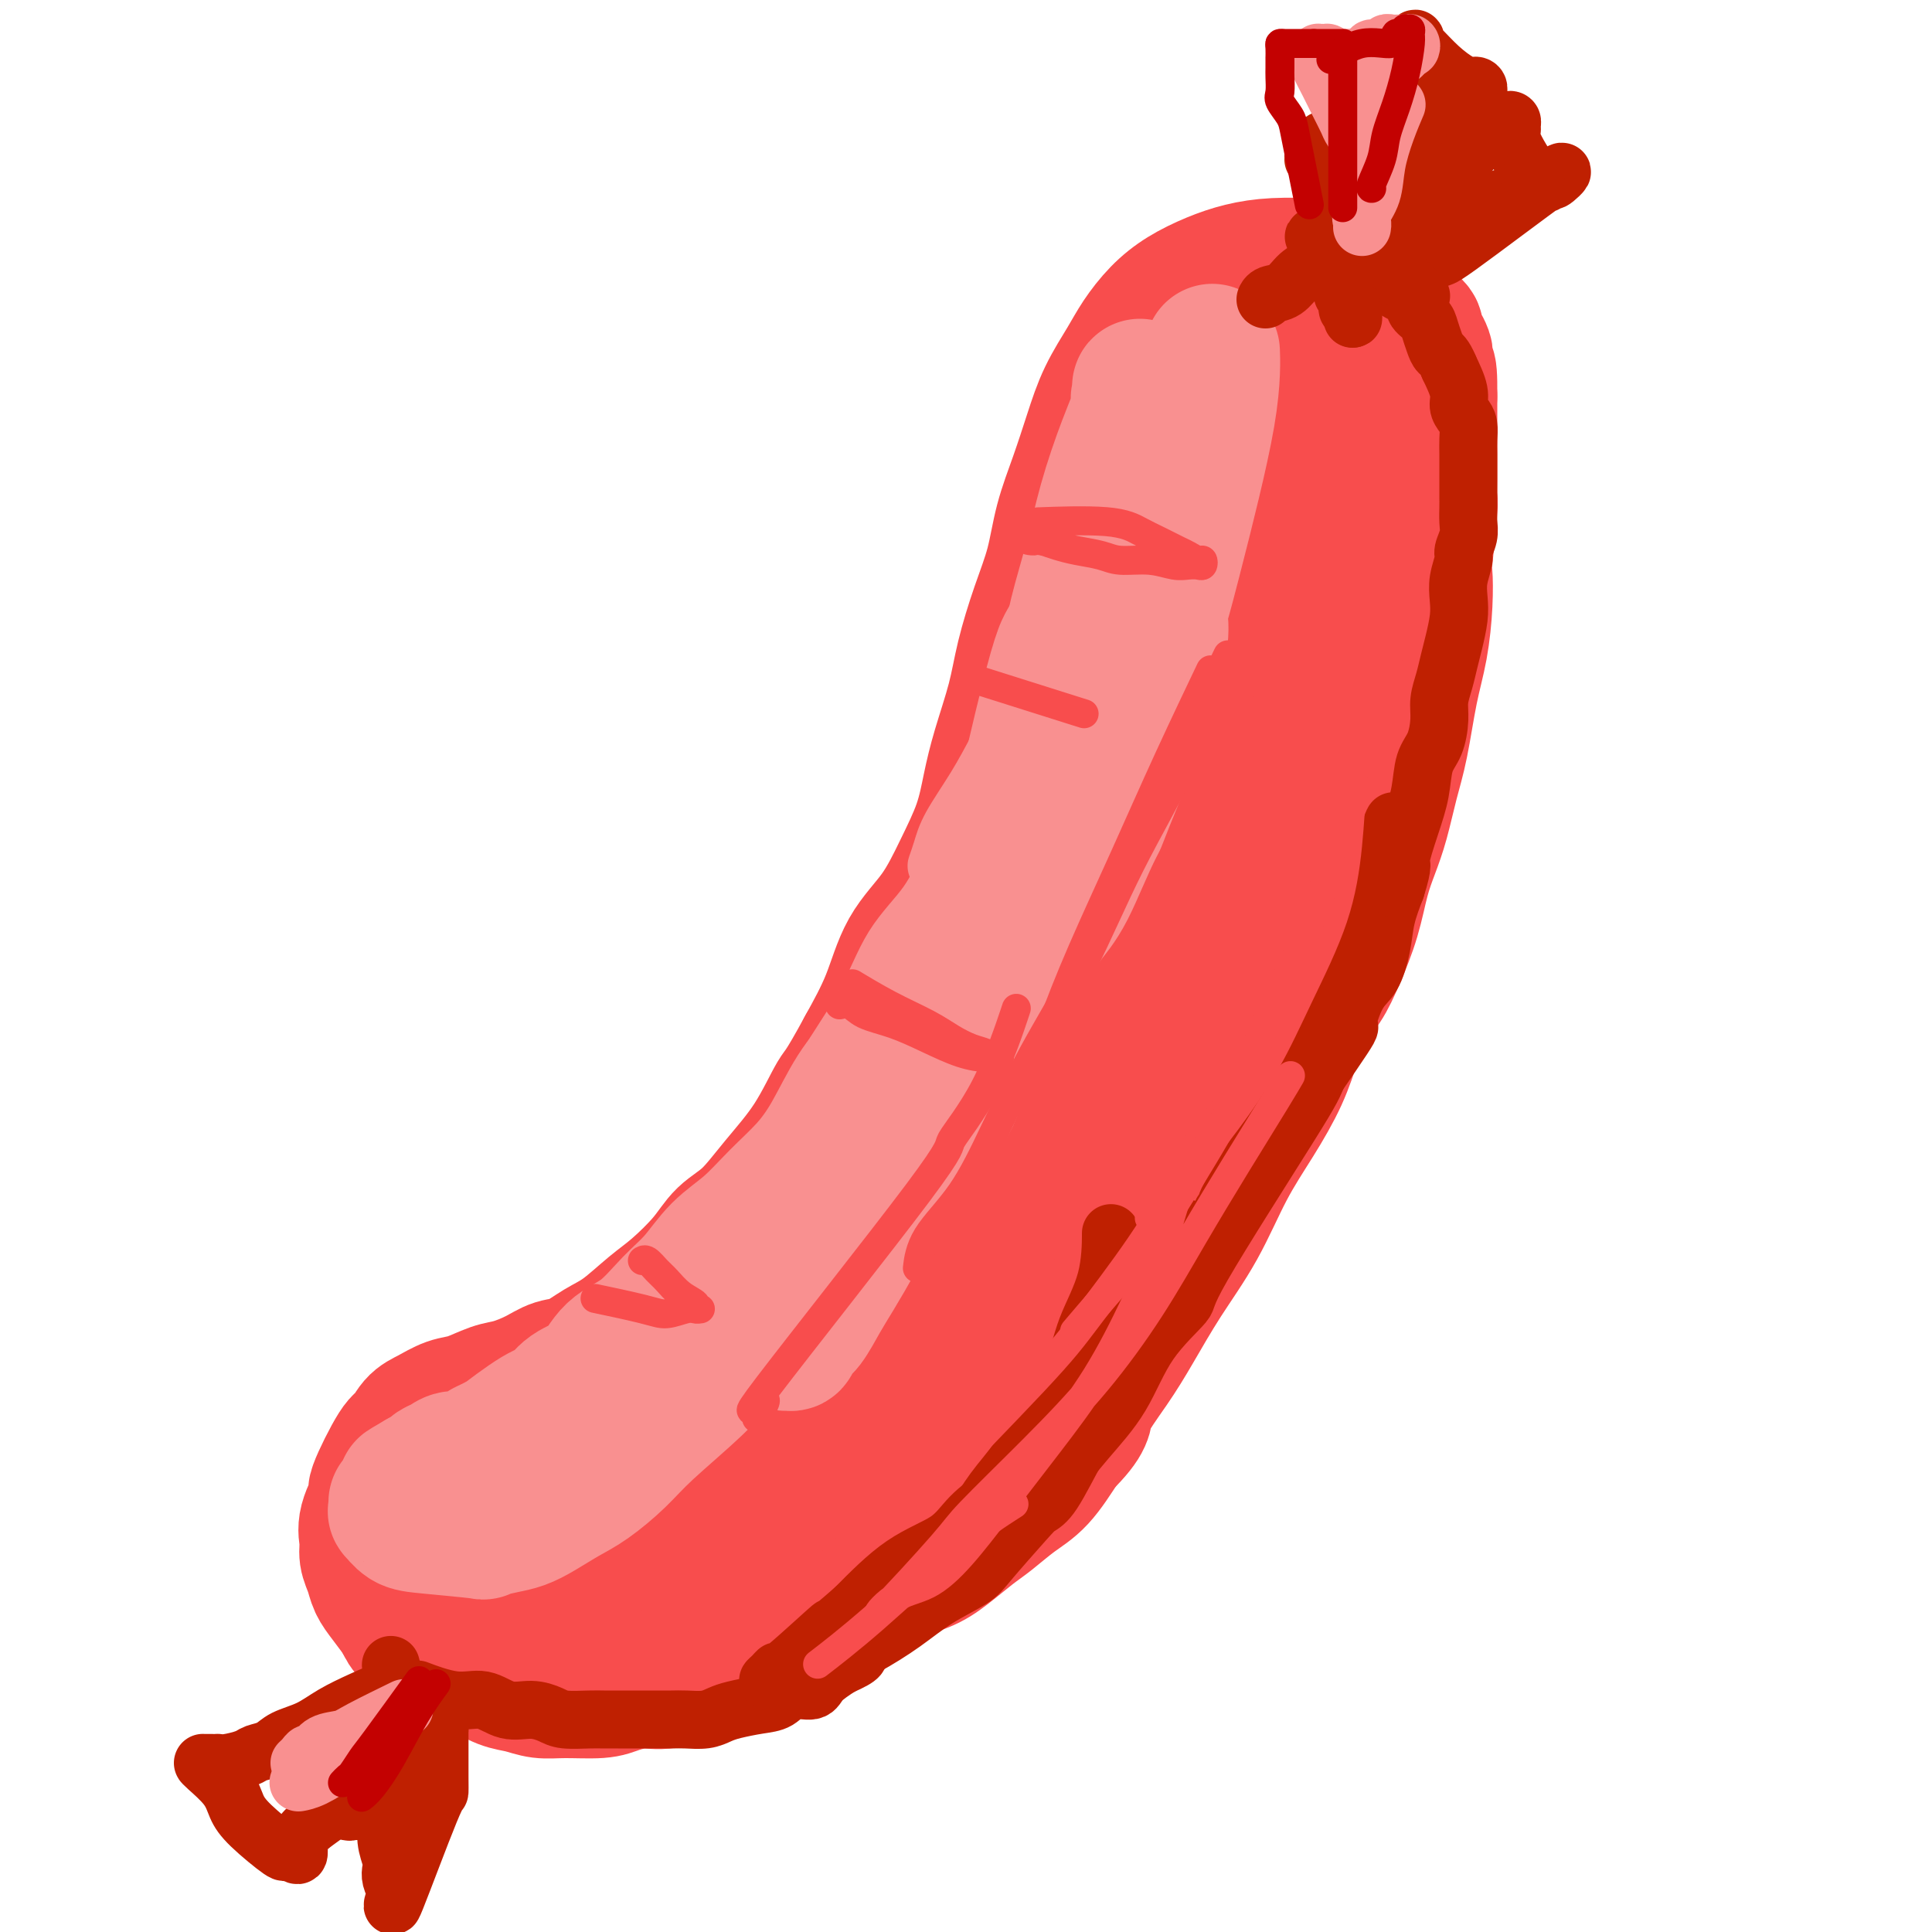 <svg viewBox='0 0 400 400' version='1.1' xmlns='http://www.w3.org/2000/svg' xmlns:xlink='http://www.w3.org/1999/xlink'><g fill='none' stroke='rgb(248,77,77)' stroke-width='28' stroke-linecap='round' stroke-linejoin='round'><path d='M271,55c0.044,0.001 0.089,0.003 0,0c-0.089,-0.003 -0.311,-0.010 0,0c0.311,0.010 1.154,0.035 0,0c-1.154,-0.035 -4.307,-0.132 -7,0c-2.693,0.132 -4.927,0.492 -7,1c-2.073,0.508 -3.985,1.165 -6,2c-2.015,0.835 -4.132,1.848 -6,3c-1.868,1.152 -3.486,2.443 -5,4c-1.514,1.557 -2.922,3.379 -4,5c-1.078,1.621 -1.826,3.042 -3,5c-1.174,1.958 -2.775,4.453 -4,7c-1.225,2.547 -2.074,5.145 -3,8c-0.926,2.855 -1.929,5.965 -3,9c-1.071,3.035 -2.211,5.994 -3,9c-0.789,3.006 -1.226,6.059 -2,9c-0.774,2.941 -1.884,5.771 -3,9c-1.116,3.229 -2.237,6.856 -3,10c-0.763,3.144 -1.169,5.804 -2,9c-0.831,3.196 -2.089,6.930 -3,10c-0.911,3.070 -1.475,5.478 -2,8c-0.525,2.522 -1.010,5.157 -2,8c-0.990,2.843 -2.486,5.894 -4,9c-1.514,3.106 -3.045,6.265 -5,9c-1.955,2.735 -4.334,5.044 -6,8c-1.666,2.956 -2.619,6.559 -4,10c-1.381,3.441 -3.191,6.721 -5,10'/><path d='M179,217c-4.861,8.954 -5.014,8.340 -6,10c-0.986,1.660 -2.806,5.593 -5,9c-2.194,3.407 -4.761,6.288 -7,9c-2.239,2.712 -4.151,5.255 -6,7c-1.849,1.745 -3.635,2.691 -5,4c-1.365,1.309 -2.310,2.982 -4,5c-1.690,2.018 -4.125,4.380 -6,6c-1.875,1.620 -3.190,2.499 -5,4c-1.810,1.501 -4.114,3.623 -6,5c-1.886,1.377 -3.355,2.008 -5,3c-1.645,0.992 -3.467,2.345 -5,3c-1.533,0.655 -2.776,0.613 -4,1c-1.224,0.387 -2.427,1.202 -4,2c-1.573,0.798 -3.516,1.579 -5,2c-1.484,0.421 -2.508,0.481 -4,1c-1.492,0.519 -3.450,1.495 -5,2c-1.550,0.505 -2.692,0.538 -4,1c-1.308,0.462 -2.783,1.354 -4,2c-1.217,0.646 -2.177,1.044 -3,2c-0.823,0.956 -1.510,2.468 -2,3c-0.490,0.532 -0.782,0.085 -2,2c-1.218,1.915 -3.360,6.193 -4,8c-0.640,1.807 0.224,1.144 0,2c-0.224,0.856 -1.536,3.229 -2,5c-0.464,1.771 -0.081,2.938 0,4c0.081,1.062 -0.141,2.019 0,3c0.141,0.981 0.646,1.984 1,3c0.354,1.016 0.557,2.043 1,3c0.443,0.957 1.127,1.845 2,3c0.873,1.155 1.937,2.578 3,4'/><path d='M83,335c1.554,3.616 1.937,2.655 3,3c1.063,0.345 2.804,1.994 4,3c1.196,1.006 1.845,1.368 3,2c1.155,0.632 2.815,1.532 4,2c1.185,0.468 1.896,0.503 3,1c1.104,0.497 2.603,1.454 4,2c1.397,0.546 2.693,0.679 4,1c1.307,0.321 2.624,0.828 4,1c1.376,0.172 2.809,0.009 5,0c2.191,-0.009 5.139,0.134 7,0c1.861,-0.134 2.635,-0.547 4,-1c1.365,-0.453 3.321,-0.948 5,-1c1.679,-0.052 3.081,0.337 5,0c1.919,-0.337 4.354,-1.400 6,-2c1.646,-0.600 2.502,-0.736 4,-1c1.498,-0.264 3.637,-0.654 5,-1c1.363,-0.346 1.950,-0.648 4,-2c2.050,-1.352 5.565,-3.756 8,-5c2.435,-1.244 3.792,-1.330 5,-2c1.208,-0.670 2.268,-1.925 4,-3c1.732,-1.075 4.136,-1.972 6,-3c1.864,-1.028 3.186,-2.189 5,-3c1.814,-0.811 4.119,-1.274 6,-2c1.881,-0.726 3.338,-1.717 5,-3c1.662,-1.283 3.528,-2.858 5,-4c1.472,-1.142 2.549,-1.853 4,-3c1.451,-1.147 3.275,-2.732 5,-4c1.725,-1.268 3.350,-2.219 5,-4c1.650,-1.781 3.325,-4.390 5,-7'/><path d='M220,299c5.377,-5.290 4.320,-6.016 5,-8c0.680,-1.984 3.096,-5.227 5,-8c1.904,-2.773 3.295,-5.077 5,-8c1.705,-2.923 3.723,-6.463 6,-10c2.277,-3.537 4.811,-7.069 7,-11c2.189,-3.931 4.031,-8.260 6,-12c1.969,-3.740 4.063,-6.890 6,-10c1.937,-3.110 3.715,-6.181 5,-9c1.285,-2.819 2.077,-5.388 3,-8c0.923,-2.612 1.976,-5.268 3,-7c1.024,-1.732 2.017,-2.542 3,-4c0.983,-1.458 1.954,-3.566 3,-6c1.046,-2.434 2.167,-5.195 3,-8c0.833,-2.805 1.378,-5.655 2,-8c0.622,-2.345 1.321,-4.186 2,-6c0.679,-1.814 1.337,-3.601 2,-6c0.663,-2.399 1.330,-5.409 2,-8c0.670,-2.591 1.343,-4.761 2,-8c0.657,-3.239 1.299,-7.545 2,-11c0.701,-3.455 1.459,-6.057 2,-9c0.541,-2.943 0.863,-6.225 1,-9c0.137,-2.775 0.089,-5.042 0,-6c-0.089,-0.958 -0.220,-0.606 0,-3c0.220,-2.394 0.791,-7.535 1,-10c0.209,-2.465 0.056,-2.255 0,-3c-0.056,-0.745 -0.015,-2.446 0,-4c0.015,-1.554 0.004,-2.963 0,-4c-0.004,-1.037 -0.001,-1.702 0,-3c0.001,-1.298 0.000,-3.228 0,-5c-0.000,-1.772 -0.000,-3.386 0,-5'/><path d='M296,82c0.086,-8.794 -0.699,-4.780 -1,-4c-0.301,0.780 -0.117,-1.674 0,-3c0.117,-1.326 0.169,-1.524 0,-2c-0.169,-0.476 -0.559,-1.231 -1,-2c-0.441,-0.769 -0.935,-1.551 -1,-2c-0.065,-0.449 0.298,-0.565 0,-1c-0.298,-0.435 -1.256,-1.189 -2,-2c-0.744,-0.811 -1.273,-1.679 -2,-2c-0.727,-0.321 -1.653,-0.095 -3,0c-1.347,0.095 -3.114,0.058 -5,0c-1.886,-0.058 -3.890,-0.135 -6,0c-2.110,0.135 -4.325,0.484 -6,1c-1.675,0.516 -2.811,1.198 -5,2c-2.189,0.802 -5.432,1.724 -8,4c-2.568,2.276 -4.462,5.905 -7,10c-2.538,4.095 -5.719,8.657 -8,14c-2.281,5.343 -3.661,11.466 -5,17c-1.339,5.534 -2.636,10.480 -4,17c-1.364,6.520 -2.796,14.615 -5,23c-2.204,8.385 -5.181,17.059 -8,25c-2.819,7.941 -5.480,15.147 -8,22c-2.520,6.853 -4.901,13.351 -7,19c-2.099,5.649 -3.917,10.448 -6,15c-2.083,4.552 -4.429,8.858 -6,13c-1.571,4.142 -2.365,8.122 -4,11c-1.635,2.878 -4.110,4.655 -5,7c-0.890,2.345 -0.194,5.258 0,7c0.194,1.742 -0.113,2.312 0,3c0.113,0.688 0.646,1.493 1,2c0.354,0.507 0.530,0.716 1,1c0.470,0.284 1.235,0.642 2,1'/><path d='M271,84c0.001,-0.029 0.002,-0.058 0,0c-0.002,0.058 -0.006,0.202 0,0c0.006,-0.202 0.021,-0.752 0,0c-0.021,0.752 -0.077,2.804 0,6c0.077,3.196 0.287,7.535 0,13c-0.287,5.465 -1.070,12.056 -2,18c-0.930,5.944 -2.006,11.242 -4,17c-1.994,5.758 -4.905,11.977 -8,19c-3.095,7.023 -6.372,14.849 -10,23c-3.628,8.151 -7.605,16.626 -11,25c-3.395,8.374 -6.206,16.647 -9,24c-2.794,7.353 -5.572,13.788 -8,19c-2.428,5.212 -4.508,9.202 -6,12c-1.492,2.798 -2.397,4.405 -3,5c-0.603,0.595 -0.905,0.180 -1,0c-0.095,-0.180 0.017,-0.124 1,-2c0.983,-1.876 2.839,-5.683 5,-11c2.161,-5.317 4.629,-12.145 7,-19c2.371,-6.855 4.644,-13.737 7,-21c2.356,-7.263 4.794,-14.908 7,-22c2.206,-7.092 4.180,-13.631 6,-20c1.820,-6.369 3.485,-12.568 5,-18c1.515,-5.432 2.879,-10.096 4,-14c1.121,-3.904 1.999,-7.049 3,-10c1.001,-2.951 2.124,-5.709 3,-8c0.876,-2.291 1.505,-4.117 2,-6c0.495,-1.883 0.856,-3.824 1,-5c0.144,-1.176 0.072,-1.588 0,-2'/><path d='M260,107c7.736,-24.770 2.077,-7.694 0,-2c-2.077,5.694 -0.572,0.007 0,-2c0.572,-2.007 0.211,-0.333 0,0c-0.211,0.333 -0.272,-0.676 0,-1c0.272,-0.324 0.878,0.038 0,3c-0.878,2.962 -3.238,8.523 -6,15c-2.762,6.477 -5.925,13.870 -9,21c-3.075,7.130 -6.063,13.996 -9,21c-2.937,7.004 -5.825,14.147 -7,17c-1.175,2.853 -0.638,1.418 -4,7c-3.362,5.582 -10.625,18.182 -15,26c-4.375,7.818 -5.863,10.854 -10,17c-4.137,6.146 -10.922,15.402 -15,21c-4.078,5.598 -5.447,7.536 -8,10c-2.553,2.464 -6.289,5.452 -8,7c-1.711,1.548 -1.398,1.654 -4,4c-2.602,2.346 -8.121,6.931 -11,9c-2.879,2.069 -3.119,1.623 -4,2c-0.881,0.377 -2.404,1.577 -4,3c-1.596,1.423 -3.267,3.070 -5,4c-1.733,0.930 -3.530,1.143 -6,2c-2.470,0.857 -5.613,2.358 -8,4c-2.387,1.642 -4.018,3.423 -6,5c-1.982,1.577 -4.315,2.948 -6,4c-1.685,1.052 -2.723,1.783 -4,3c-1.277,1.217 -2.793,2.919 -4,4c-1.207,1.081 -2.103,1.540 -3,2'/><path d='M104,313c-8.610,5.282 -5.134,1.989 -4,1c1.134,-0.989 -0.074,0.328 -1,1c-0.926,0.672 -1.568,0.701 -2,1c-0.432,0.299 -0.652,0.868 -1,1c-0.348,0.132 -0.824,-0.172 -1,0c-0.176,0.172 -0.054,0.820 0,1c0.054,0.180 0.038,-0.108 0,0c-0.038,0.108 -0.097,0.612 0,1c0.097,0.388 0.351,0.658 1,1c0.649,0.342 1.692,0.754 3,1c1.308,0.246 2.880,0.326 5,1c2.120,0.674 4.789,1.942 8,3c3.211,1.058 6.964,1.907 10,2c3.036,0.093 5.354,-0.568 8,-1c2.646,-0.432 5.621,-0.633 10,-2c4.379,-1.367 10.162,-3.900 15,-7c4.838,-3.100 8.729,-6.767 13,-10c4.271,-3.233 8.920,-6.031 13,-9c4.080,-2.969 7.591,-6.107 11,-9c3.409,-2.893 6.715,-5.540 9,-8c2.285,-2.460 3.547,-4.734 6,-8c2.453,-3.266 6.096,-7.525 9,-12c2.904,-4.475 5.069,-9.167 7,-14c1.931,-4.833 3.627,-9.809 5,-14c1.373,-4.191 2.423,-7.598 3,-10c0.577,-2.402 0.679,-3.798 1,-5c0.321,-1.202 0.859,-2.209 1,-3c0.141,-0.791 -0.116,-1.367 0,-2c0.116,-0.633 0.605,-1.324 0,-1c-0.605,0.324 -2.302,1.662 -4,3'/><path d='M229,215c-2.436,1.342 -6.525,3.198 -10,6c-3.475,2.802 -6.337,6.548 -11,11c-4.663,4.452 -11.126,9.608 -15,13c-3.874,3.392 -5.159,5.021 -14,14c-8.841,8.979 -25.237,25.307 -32,32c-6.763,6.693 -3.893,3.750 -4,4c-0.107,0.250 -3.191,3.692 -5,6c-1.809,2.308 -2.342,3.480 -3,5c-0.658,1.520 -1.441,3.388 -2,5c-0.559,1.612 -0.895,2.970 -1,4c-0.105,1.030 0.021,1.734 0,2c-0.021,0.266 -0.189,0.095 0,0c0.189,-0.095 0.734,-0.113 1,0c0.266,0.113 0.252,0.358 1,1c0.748,0.642 2.259,1.680 3,2c0.741,0.320 0.711,-0.079 2,0c1.289,0.079 3.897,0.634 7,0c3.103,-0.634 6.700,-2.458 10,-5c3.300,-2.542 6.303,-5.803 10,-9c3.697,-3.197 8.089,-6.329 11,-8c2.911,-1.671 4.340,-1.880 11,-7c6.660,-5.120 18.551,-15.150 24,-20c5.449,-4.850 4.456,-4.519 6,-7c1.544,-2.481 5.625,-7.774 9,-12c3.375,-4.226 6.045,-7.387 8,-11c1.955,-3.613 3.194,-7.680 5,-11c1.806,-3.320 4.179,-5.894 6,-9c1.821,-3.106 3.092,-6.745 5,-11c1.908,-4.255 4.454,-9.128 7,-14'/><path d='M258,196c4.415,-9.664 3.952,-11.324 5,-14c1.048,-2.676 3.606,-6.368 5,-9c1.394,-2.632 1.624,-4.205 2,-6c0.376,-1.795 0.898,-3.812 1,-6c0.102,-2.188 -0.218,-4.547 0,-7c0.218,-2.453 0.972,-5.000 2,-8c1.028,-3.000 2.328,-6.453 3,-9c0.672,-2.547 0.716,-4.190 1,-6c0.284,-1.810 0.809,-3.788 1,-5c0.191,-1.212 0.048,-1.658 0,-2c-0.048,-0.342 -0.000,-0.581 0,-1c0.000,-0.419 -0.046,-1.019 0,-1c0.046,0.019 0.185,0.656 0,1c-0.185,0.344 -0.694,0.395 -1,2c-0.306,1.605 -0.408,4.762 -1,9c-0.592,4.238 -1.674,9.556 -2,13c-0.326,3.444 0.103,5.015 -3,14c-3.103,8.985 -9.737,25.384 -13,33c-3.263,7.616 -3.154,6.450 -4,7c-0.846,0.550 -2.647,2.817 -5,6c-2.353,3.183 -5.258,7.282 -8,11c-2.742,3.718 -5.320,7.055 -8,10c-2.680,2.945 -5.463,5.496 -8,8c-2.537,2.504 -4.828,4.960 -7,7c-2.172,2.040 -4.226,3.666 -6,5c-1.774,1.334 -3.269,2.378 -4,3c-0.731,0.622 -0.697,0.821 -1,1c-0.303,0.179 -0.944,0.337 -1,0c-0.056,-0.337 0.472,-1.168 1,-2'/><path d='M207,250c-3.475,2.295 0.836,-2.967 5,-8c4.164,-5.033 8.179,-9.836 12,-16c3.821,-6.164 7.447,-13.690 10,-20c2.553,-6.310 4.034,-11.403 6,-16c1.966,-4.597 4.417,-8.698 6,-12c1.583,-3.302 2.296,-5.807 3,-8c0.704,-2.193 1.397,-4.076 2,-6c0.603,-1.924 1.114,-3.889 2,-6c0.886,-2.111 2.146,-4.370 3,-9c0.854,-4.630 1.301,-11.633 2,-16c0.699,-4.367 1.652,-6.100 2,-8c0.348,-1.900 0.093,-3.967 0,-6c-0.093,-2.033 -0.025,-4.033 0,-6c0.025,-1.967 0.007,-3.902 0,-5c-0.007,-1.098 -0.002,-1.358 0,-2c0.002,-0.642 0.000,-1.664 0,-3c-0.000,-1.336 -0.000,-2.985 0,-4c0.000,-1.015 0.000,-1.396 0,-2c-0.000,-0.604 -0.000,-1.432 0,-2c0.000,-0.568 0.000,-0.877 0,-1c-0.000,-0.123 -0.000,-0.062 0,0'/></g>
<g fill='none' stroke='rgb(249,144,144)' stroke-width='28' stroke-linecap='round' stroke-linejoin='round'><path d='M251,73c-0.001,-0.019 -0.002,-0.039 0,0c0.002,0.039 0.006,0.135 0,0c-0.006,-0.135 -0.023,-0.501 0,0c0.023,0.501 0.085,1.868 0,4c-0.085,2.132 -0.318,5.029 -1,9c-0.682,3.971 -1.812,9.016 -3,14c-1.188,4.984 -2.433,9.905 -4,16c-1.567,6.095 -3.455,13.363 -6,20c-2.545,6.637 -5.747,12.645 -8,18c-2.253,5.355 -3.556,10.059 -5,14c-1.444,3.941 -3.027,7.118 -4,10c-0.973,2.882 -1.336,5.468 -2,7c-0.664,1.532 -1.629,2.012 -2,3c-0.371,0.988 -0.147,2.486 0,3c0.147,0.514 0.217,0.043 1,-1c0.783,-1.043 2.280,-2.658 4,-6c1.720,-3.342 3.664,-8.411 6,-13c2.336,-4.589 5.063,-8.698 7,-13c1.937,-4.302 3.084,-8.798 4,-13c0.916,-4.202 1.601,-8.109 2,-11c0.399,-2.891 0.513,-4.764 0,-7c-0.513,-2.236 -1.654,-4.834 -2,-7c-0.346,-2.166 0.104,-3.899 0,-6c-0.104,-2.101 -0.763,-4.568 -1,-7c-0.237,-2.432 -0.053,-4.827 0,-7c0.053,-2.173 -0.024,-4.123 0,-6c0.024,-1.877 0.150,-3.679 0,-5c-0.150,-1.321 -0.575,-2.160 -1,-3'/><path d='M236,86c-0.619,-6.536 -0.166,-2.377 0,-1c0.166,1.377 0.045,-0.028 0,-1c-0.045,-0.972 -0.013,-1.512 0,-2c0.013,-0.488 0.005,-0.924 0,-1c-0.005,-0.076 -0.009,0.207 0,0c0.009,-0.207 0.032,-0.903 0,-1c-0.032,-0.097 -0.119,0.405 0,1c0.119,0.595 0.442,1.282 0,3c-0.442,1.718 -1.651,4.467 -3,8c-1.349,3.533 -2.838,7.850 -4,12c-1.162,4.150 -1.998,8.134 -3,12c-1.002,3.866 -2.169,7.613 -3,11c-0.831,3.387 -1.325,6.413 -2,9c-0.675,2.587 -1.531,4.733 -2,7c-0.469,2.267 -0.552,4.654 -1,7c-0.448,2.346 -1.263,4.651 -2,8c-0.737,3.349 -1.397,7.743 -2,12c-0.603,4.257 -1.148,8.375 -2,12c-0.852,3.625 -2.010,6.755 -3,10c-0.990,3.245 -1.812,6.605 -3,10c-1.188,3.395 -2.742,6.825 -4,10c-1.258,3.175 -2.218,6.094 -3,9c-0.782,2.906 -1.385,5.800 -3,8c-1.615,2.200 -4.243,3.708 -6,6c-1.757,2.292 -2.645,5.369 -4,8c-1.355,2.631 -3.178,4.815 -5,7'/><path d='M181,250c-3.022,4.471 -3.075,5.147 -4,7c-0.925,1.853 -2.720,4.882 -4,7c-1.280,2.118 -2.045,3.323 -3,5c-0.955,1.677 -2.102,3.825 -3,5c-0.898,1.175 -1.549,1.377 -2,2c-0.451,0.623 -0.703,1.666 -1,2c-0.297,0.334 -0.640,-0.042 -1,0c-0.360,0.042 -0.736,0.503 0,-1c0.736,-1.503 2.583,-4.970 5,-10c2.417,-5.030 5.405,-11.624 9,-19c3.595,-7.376 7.796,-15.533 12,-24c4.204,-8.467 8.412,-17.243 12,-24c3.588,-6.757 6.558,-11.495 11,-20c4.442,-8.505 10.357,-20.776 13,-26c2.643,-5.224 2.015,-3.400 2,-4c-0.015,-0.600 0.585,-3.624 1,-6c0.415,-2.376 0.647,-4.104 1,-6c0.353,-1.896 0.826,-3.961 1,-5c0.174,-1.039 0.047,-1.053 0,-1c-0.047,0.053 -0.015,0.172 0,0c0.015,-0.172 0.013,-0.634 0,-1c-0.013,-0.366 -0.036,-0.635 0,-1c0.036,-0.365 0.131,-0.825 0,-1c-0.131,-0.175 -0.488,-0.066 -1,1c-0.512,1.066 -1.178,3.090 -2,5c-0.822,1.910 -1.798,3.707 -4,8c-2.202,4.293 -5.629,11.084 -8,16c-2.371,4.916 -3.685,7.958 -5,11'/><path d='M210,170c-2.948,6.240 -0.318,1.841 -3,7c-2.682,5.159 -10.678,19.876 -14,26c-3.322,6.124 -1.972,3.655 -3,5c-1.028,1.345 -4.433,6.504 -7,10c-2.567,3.496 -4.295,5.330 -6,8c-1.705,2.670 -3.386,6.175 -5,9c-1.614,2.825 -3.162,4.968 -5,7c-1.838,2.032 -3.967,3.952 -6,6c-2.033,2.048 -3.970,4.225 -6,6c-2.030,1.775 -4.154,3.148 -6,5c-1.846,1.852 -3.416,4.183 -5,6c-1.584,1.817 -3.183,3.118 -5,5c-1.817,1.882 -3.851,4.343 -6,6c-2.149,1.657 -4.412,2.509 -6,4c-1.588,1.491 -2.501,3.620 -4,5c-1.499,1.380 -3.584,2.011 -5,3c-1.416,0.989 -2.165,2.334 -3,3c-0.835,0.666 -1.758,0.651 -4,2c-2.242,1.349 -5.805,4.063 -7,5c-1.195,0.937 -0.024,0.097 0,0c0.024,-0.097 -1.100,0.547 -2,1c-0.900,0.453 -1.578,0.713 -2,1c-0.422,0.287 -0.589,0.602 -1,1c-0.411,0.398 -1.065,0.880 -2,1c-0.935,0.120 -2.151,-0.123 -3,0c-0.849,0.123 -1.331,0.610 -2,1c-0.669,0.390 -1.526,0.682 -2,1c-0.474,0.318 -0.564,0.662 -1,1c-0.436,0.338 -1.218,0.669 -2,1'/><path d='M87,306c-5.752,3.351 -2.133,1.227 -1,1c1.133,-0.227 -0.222,1.442 -1,2c-0.778,0.558 -0.979,0.006 -1,0c-0.021,-0.006 0.138,0.534 0,1c-0.138,0.466 -0.573,0.860 -1,1c-0.427,0.140 -0.846,0.028 -1,0c-0.154,-0.028 -0.043,0.029 0,0c0.043,-0.029 0.017,-0.145 0,0c-0.017,0.145 -0.024,0.549 0,1c0.024,0.451 0.079,0.947 0,1c-0.079,0.053 -0.291,-0.339 0,0c0.291,0.339 1.085,1.408 2,2c0.915,0.592 1.952,0.706 5,1c3.048,0.294 8.106,0.767 10,1c1.894,0.233 0.624,0.225 1,0c0.376,-0.225 2.398,-0.666 4,-1c1.602,-0.334 2.784,-0.559 4,-1c1.216,-0.441 2.466,-1.096 4,-2c1.534,-0.904 3.353,-2.056 5,-3c1.647,-0.944 3.121,-1.680 5,-3c1.879,-1.320 4.164,-3.224 6,-5c1.836,-1.776 3.224,-3.423 6,-6c2.776,-2.577 6.940,-6.082 10,-9c3.060,-2.918 5.016,-5.247 7,-7c1.984,-1.753 3.995,-2.929 6,-5c2.005,-2.071 4.002,-5.035 6,-8'/><path d='M163,267c7.135,-7.289 7.474,-8.011 9,-11c1.526,-2.989 4.240,-8.245 7,-13c2.760,-4.755 5.567,-9.009 8,-13c2.433,-3.991 4.493,-7.718 6,-11c1.507,-3.282 2.461,-6.120 4,-9c1.539,-2.880 3.662,-5.802 5,-8c1.338,-2.198 1.892,-3.671 3,-6c1.108,-2.329 2.770,-5.514 4,-8c1.230,-2.486 2.029,-4.274 3,-6c0.971,-1.726 2.116,-3.390 3,-5c0.884,-1.610 1.507,-3.164 2,-4c0.493,-0.836 0.855,-0.953 1,-1c0.145,-0.047 0.072,-0.023 0,0'/></g>
<g fill='none' stroke='rgb(191,32,1)' stroke-width='12' stroke-linecap='round' stroke-linejoin='round'><path d='M87,350c-0.046,-0.017 -0.092,-0.035 0,0c0.092,0.035 0.323,0.122 0,0c-0.323,-0.122 -1.199,-0.454 0,0c1.199,0.454 4.474,1.694 7,2c2.526,0.306 4.302,-0.321 6,0c1.698,0.321 3.319,1.588 5,2c1.681,0.412 3.422,-0.033 5,0c1.578,0.033 2.992,0.545 4,1c1.008,0.455 1.609,0.854 3,1c1.391,0.146 3.572,0.039 5,0c1.428,-0.039 2.105,-0.010 3,0c0.895,0.010 2.009,0.003 3,0c0.991,-0.003 1.858,0.000 3,0c1.142,-0.000 2.560,-0.003 4,0c1.440,0.003 2.901,0.012 4,0c1.099,-0.012 1.837,-0.045 3,0c1.163,0.045 2.752,0.168 4,0c1.248,-0.168 2.156,-0.627 3,-1c0.844,-0.373 1.623,-0.659 3,-1c1.377,-0.341 3.350,-0.738 5,-1c1.650,-0.262 2.975,-0.391 4,-1c1.025,-0.609 1.749,-1.699 3,-2c1.251,-0.301 3.029,0.188 4,0c0.971,-0.188 1.135,-1.054 2,-2c0.865,-0.946 2.433,-1.973 4,-3'/><path d='M174,345c5.002,-2.201 3.506,-2.205 4,-3c0.494,-0.795 2.978,-2.383 5,-4c2.022,-1.617 3.582,-3.265 5,-5c1.418,-1.735 2.695,-3.558 4,-5c1.305,-1.442 2.639,-2.502 4,-4c1.361,-1.498 2.748,-3.433 4,-5c1.252,-1.567 2.370,-2.765 3,-4c0.630,-1.235 0.773,-2.508 2,-4c1.227,-1.492 3.537,-3.202 5,-5c1.463,-1.798 2.080,-3.682 3,-5c0.920,-1.318 2.144,-2.070 3,-3c0.856,-0.930 1.343,-2.038 2,-3c0.657,-0.962 1.482,-1.778 2,-2c0.518,-0.222 0.727,0.150 1,0c0.273,-0.150 0.610,-0.822 1,-1c0.390,-0.178 0.833,0.139 1,0c0.167,-0.139 0.057,-0.735 0,-1c-0.057,-0.265 -0.061,-0.200 0,0c0.061,0.200 0.189,0.534 0,1c-0.189,0.466 -0.693,1.064 -2,2c-1.307,0.936 -3.416,2.210 -5,4c-1.584,1.790 -2.643,4.095 -4,6c-1.357,1.905 -3.013,3.408 -5,5c-1.987,1.592 -4.306,3.272 -6,5c-1.694,1.728 -2.764,3.504 -5,5c-2.236,1.496 -5.639,2.713 -9,5c-3.361,2.287 -6.681,5.643 -10,9'/><path d='M177,333c-7.732,6.776 -4.062,3.217 -5,4c-0.938,0.783 -6.483,5.908 -9,8c-2.517,2.092 -2.005,1.150 -2,1c0.005,-0.150 -0.499,0.493 -1,1c-0.501,0.507 -1.001,0.877 -1,1c0.001,0.123 0.503,-0.003 1,0c0.497,0.003 0.988,0.133 2,0c1.012,-0.133 2.547,-0.531 4,-1c1.453,-0.469 2.826,-1.011 5,-2c2.174,-0.989 5.148,-2.427 8,-4c2.852,-1.573 5.583,-3.282 8,-5c2.417,-1.718 4.520,-3.444 7,-5c2.480,-1.556 5.337,-2.942 7,-4c1.663,-1.058 2.132,-1.786 4,-4c1.868,-2.214 5.137,-5.912 7,-8c1.863,-2.088 2.322,-2.564 3,-3c0.678,-0.436 1.576,-0.831 3,-3c1.424,-2.169 3.376,-6.112 5,-9c1.624,-2.888 2.922,-4.722 4,-7c1.078,-2.278 1.937,-4.999 3,-7c1.063,-2.001 2.329,-3.283 3,-5c0.671,-1.717 0.746,-3.870 1,-5c0.254,-1.130 0.688,-1.236 1,-2c0.312,-0.764 0.504,-2.185 1,-3c0.496,-0.815 1.298,-1.022 2,-2c0.702,-0.978 1.304,-2.725 2,-4c0.696,-1.275 1.484,-2.079 2,-3c0.516,-0.921 0.758,-1.961 1,-3'/><path d='M243,259c4.167,-8.333 2.083,-4.167 0,0'/><path d='M230,256c-0.001,0.206 -0.003,0.411 0,0c0.003,-0.411 0.009,-1.440 0,0c-0.009,1.440 -0.034,5.349 -1,9c-0.966,3.651 -2.873,7.045 -4,10c-1.127,2.955 -1.475,5.472 -3,8c-1.525,2.528 -4.228,5.067 -6,8c-1.772,2.933 -2.612,6.260 -4,9c-1.388,2.740 -3.325,4.892 -5,7c-1.675,2.108 -3.090,4.173 -4,6c-0.910,1.827 -1.316,3.418 -2,5c-0.684,1.582 -1.646,3.157 -2,4c-0.354,0.843 -0.101,0.955 0,1c0.101,0.045 0.051,0.022 0,0'/><path d='M232,278c1.562,-1.846 3.124,-3.691 0,0c-3.124,3.691 -10.933,12.919 -14,17c-3.067,4.081 -1.393,3.016 -1,3c0.393,-0.016 -0.495,1.015 -1,2c-0.505,0.985 -0.626,1.922 -1,3c-0.374,1.078 -1.001,2.297 -1,3c0.001,0.703 0.632,0.889 1,1c0.368,0.111 0.474,0.147 1,0c0.526,-0.147 1.470,-0.478 3,-2c1.530,-1.522 3.644,-4.236 6,-7c2.356,-2.764 4.953,-5.580 7,-9c2.047,-3.420 3.545,-7.446 6,-11c2.455,-3.554 5.869,-6.637 7,-8c1.131,-1.363 -0.021,-1.005 4,-8c4.021,-6.995 13.214,-21.343 18,-29c4.786,-7.657 5.164,-8.622 6,-11c0.836,-2.378 2.131,-6.167 3,-9c0.869,-2.833 1.311,-4.708 2,-7c0.689,-2.292 1.626,-5.000 2,-7c0.374,-2.000 0.184,-3.292 0,-4c-0.184,-0.708 -0.361,-0.831 0,-2c0.361,-1.169 1.260,-3.382 2,-5c0.740,-1.618 1.323,-2.641 2,-4c0.677,-1.359 1.450,-3.055 2,-4c0.550,-0.945 0.879,-1.139 1,-2c0.121,-0.861 0.035,-2.389 0,-3c-0.035,-0.611 -0.017,-0.306 0,0'/><path d='M287,175c3.057,-9.211 0.699,-3.238 0,-1c-0.699,2.238 0.259,0.741 0,1c-0.259,0.259 -1.736,2.276 -3,5c-1.264,2.724 -2.317,6.157 -4,10c-1.683,3.843 -3.998,8.095 -6,12c-2.002,3.905 -3.691,7.462 -5,11c-1.309,3.538 -2.237,7.057 -3,10c-0.763,2.943 -1.360,5.310 -2,7c-0.640,1.690 -1.323,2.704 -2,4c-0.677,1.296 -1.348,2.876 -2,4c-0.652,1.124 -1.285,1.792 -2,3c-0.715,1.208 -1.511,2.954 -2,4c-0.489,1.046 -0.671,1.391 -1,2c-0.329,0.609 -0.804,1.483 -1,2c-0.196,0.517 -0.112,0.676 0,1c0.112,0.324 0.253,0.813 0,1c-0.253,0.187 -0.901,0.071 -1,0c-0.099,-0.071 0.350,-0.099 1,-1c0.650,-0.901 1.500,-2.677 3,-5c1.500,-2.323 3.651,-5.192 5,-7c1.349,-1.808 1.898,-2.554 5,-7c3.102,-4.446 8.757,-12.593 11,-16c2.243,-3.407 1.072,-2.076 1,-3c-0.072,-0.924 0.953,-4.104 2,-6c1.047,-1.896 2.116,-2.508 3,-4c0.884,-1.492 1.584,-3.863 2,-6c0.416,-2.137 0.547,-4.039 1,-6c0.453,-1.961 1.226,-3.980 2,-6'/><path d='M289,184c1.837,-5.821 0.929,-4.873 1,-6c0.071,-1.127 1.119,-4.328 2,-7c0.881,-2.672 1.594,-4.815 2,-7c0.406,-2.185 0.504,-4.411 1,-6c0.496,-1.589 1.390,-2.539 2,-4c0.610,-1.461 0.937,-3.432 1,-5c0.063,-1.568 -0.137,-2.733 0,-4c0.137,-1.267 0.611,-2.635 1,-4c0.389,-1.365 0.692,-2.727 1,-4c0.308,-1.273 0.623,-2.456 1,-4c0.377,-1.544 0.818,-3.448 1,-5c0.182,-1.552 0.105,-2.750 0,-4c-0.105,-1.250 -0.238,-2.550 0,-4c0.238,-1.450 0.848,-3.050 1,-4c0.152,-0.950 -0.156,-1.251 0,-2c0.156,-0.749 0.774,-1.945 1,-3c0.226,-1.055 0.061,-1.970 0,-3c-0.061,-1.030 -0.016,-2.175 0,-3c0.016,-0.825 0.004,-1.330 0,-2c-0.004,-0.670 -0.001,-1.505 0,-2c0.001,-0.495 0.001,-0.650 0,-1c-0.001,-0.350 -0.003,-0.895 0,-2c0.003,-1.105 0.011,-2.771 0,-4c-0.011,-1.229 -0.040,-2.021 0,-3c0.040,-0.979 0.149,-2.143 0,-3c-0.149,-0.857 -0.555,-1.405 -1,-2c-0.445,-0.595 -0.927,-1.237 -1,-2c-0.073,-0.763 0.265,-1.647 0,-3c-0.265,-1.353 -1.132,-3.177 -2,-5'/><path d='M300,76c-1.025,-2.456 -1.589,-2.597 -2,-3c-0.411,-0.403 -0.669,-1.067 -1,-2c-0.331,-0.933 -0.736,-2.134 -1,-3c-0.264,-0.866 -0.388,-1.397 -1,-2c-0.612,-0.603 -1.711,-1.279 -2,-2c-0.289,-0.721 0.231,-1.488 0,-2c-0.231,-0.512 -1.213,-0.771 -2,-1c-0.787,-0.229 -1.380,-0.428 -2,-1c-0.620,-0.572 -1.268,-1.515 -2,-2c-0.732,-0.485 -1.548,-0.511 -2,-1c-0.452,-0.489 -0.541,-1.441 -1,-2c-0.459,-0.559 -1.288,-0.724 -2,-1c-0.712,-0.276 -1.308,-0.661 -2,-1c-0.692,-0.339 -1.482,-0.631 -2,-1c-0.518,-0.369 -0.766,-0.816 -1,-1c-0.234,-0.184 -0.454,-0.106 -1,0c-0.546,0.106 -1.419,0.239 -2,0c-0.581,-0.239 -0.870,-0.849 -1,-1c-0.130,-0.151 -0.099,0.156 0,0c0.099,-0.156 0.267,-0.774 0,-1c-0.267,-0.226 -0.969,-0.061 -1,0c-0.031,0.061 0.611,0.016 1,0c0.389,-0.016 0.527,-0.004 1,0c0.473,0.004 1.281,0.001 2,0c0.719,-0.001 1.347,-0.000 2,0c0.653,0.000 1.329,0.000 2,0c0.671,-0.000 1.335,-0.000 2,0'/><path d='M282,49c1.837,-0.001 1.431,-0.004 1,0c-0.431,0.004 -0.885,0.015 -1,0c-0.115,-0.015 0.109,-0.055 0,0c-0.109,0.055 -0.551,0.207 -1,0c-0.449,-0.207 -0.905,-0.772 -1,-1c-0.095,-0.228 0.171,-0.119 0,0c-0.171,0.119 -0.777,0.249 -1,0c-0.223,-0.249 -0.061,-0.875 0,-1c0.061,-0.125 0.020,0.251 0,1c-0.020,0.749 -0.019,1.870 0,3c0.019,1.130 0.058,2.269 0,3c-0.058,0.731 -0.212,1.055 0,3c0.212,1.945 0.789,5.511 1,7c0.211,1.489 0.057,0.901 0,1c-0.057,0.099 -0.016,0.885 0,1c0.016,0.115 0.008,-0.443 0,-1'/><path d='M280,65c0.220,2.375 0.271,-0.188 0,-1c-0.271,-0.812 -0.865,0.126 -1,0c-0.135,-0.126 0.189,-1.315 0,-2c-0.189,-0.685 -0.892,-0.865 -1,-1c-0.108,-0.135 0.378,-0.226 0,-1c-0.378,-0.774 -1.622,-2.232 -2,-3c-0.378,-0.768 0.109,-0.846 0,-1c-0.109,-0.154 -0.812,-0.383 -1,-1c-0.188,-0.617 0.141,-1.623 0,-2c-0.141,-0.377 -0.751,-0.124 -1,0c-0.249,0.124 -0.138,0.121 0,0c0.138,-0.121 0.304,-0.359 0,0c-0.304,0.359 -1.076,1.315 -2,2c-0.924,0.685 -1.999,1.098 -3,2c-1.001,0.902 -1.928,2.293 -3,3c-1.072,0.707 -2.289,0.729 -3,1c-0.711,0.271 -0.918,0.792 -1,1c-0.082,0.208 -0.041,0.104 0,0'/><path d='M81,345c-0.006,-0.024 -0.012,-0.048 0,0c0.012,0.048 0.042,0.167 0,0c-0.042,-0.167 -0.155,-0.619 0,0c0.155,0.619 0.577,2.310 1,4'/><path d='M82,349c0.316,1.250 0.607,2.376 1,3c0.393,0.624 0.890,0.745 1,1c0.110,0.255 -0.167,0.642 0,1c0.167,0.358 0.777,0.687 1,1c0.223,0.313 0.060,0.610 0,1c-0.060,0.390 -0.015,0.872 0,1c0.015,0.128 0.000,-0.099 0,0c-0.000,0.099 0.014,0.522 0,1c-0.014,0.478 -0.056,1.010 0,1c0.056,-0.010 0.211,-0.561 0,-1c-0.211,-0.439 -0.788,-0.766 -1,-1c-0.212,-0.234 -0.061,-0.373 0,-1c0.061,-0.627 0.030,-1.740 0,-2c-0.030,-0.260 -0.061,0.333 0,0c0.061,-0.333 0.213,-1.592 0,-2c-0.213,-0.408 -0.793,0.034 -1,0c-0.207,-0.034 -0.042,-0.545 0,-1c0.042,-0.455 -0.040,-0.854 0,-1c0.040,-0.146 0.203,-0.039 0,0c-0.203,0.039 -0.772,0.011 -1,0c-0.228,-0.011 -0.114,-0.006 0,0'/><path d='M82,350c-0.690,-1.215 -0.913,-0.253 -1,0c-0.087,0.253 -0.036,-0.203 -1,0c-0.964,0.203 -2.943,1.066 -5,2c-2.057,0.934 -4.194,1.938 -6,3c-1.806,1.062 -3.283,2.182 -5,3c-1.717,0.818 -3.674,1.333 -5,2c-1.326,0.667 -2.020,1.485 -3,2c-0.980,0.515 -2.247,0.726 -3,1c-0.753,0.274 -0.993,0.609 -2,1c-1.007,0.391 -2.781,0.837 -4,1c-1.219,0.163 -1.882,0.044 -2,0c-0.118,-0.044 0.308,-0.012 0,0c-0.308,0.012 -1.350,0.004 -2,0c-0.650,-0.004 -0.907,-0.003 -1,0c-0.093,0.003 -0.023,0.010 0,0c0.023,-0.010 -0.003,-0.035 0,0c0.003,0.035 0.033,0.130 1,1c0.967,0.870 2.871,2.517 4,4c1.129,1.483 1.482,2.804 2,4c0.518,1.196 1.201,2.269 3,4c1.799,1.731 4.715,4.120 6,5c1.285,0.880 0.939,0.251 1,0c0.061,-0.251 0.531,-0.126 1,0'/><path d='M60,383c2.838,2.584 1.433,0.045 2,-2c0.567,-2.045 3.105,-3.594 5,-5c1.895,-1.406 3.148,-2.667 4,-4c0.852,-1.333 1.302,-2.737 2,-4c0.698,-1.263 1.644,-2.384 2,-3c0.356,-0.616 0.123,-0.728 0,-1c-0.123,-0.272 -0.134,-0.703 0,-1c0.134,-0.297 0.413,-0.460 1,0c0.587,0.460 1.481,1.545 2,3c0.519,1.455 0.661,3.282 1,5c0.339,1.718 0.875,3.327 1,5c0.125,1.673 -0.159,3.409 0,5c0.159,1.591 0.762,3.037 1,4c0.238,0.963 0.110,1.442 0,2c-0.110,0.558 -0.201,1.196 0,2c0.201,0.804 0.695,1.776 1,2c0.305,0.224 0.421,-0.300 0,1c-0.421,1.300 -1.381,4.423 0,1c1.381,-3.423 5.102,-13.393 7,-18c1.898,-4.607 1.973,-3.850 2,-4c0.027,-0.150 0.007,-1.205 0,-3c-0.007,-1.795 -0.002,-4.329 0,-6c0.002,-1.671 0.001,-2.477 0,-3c-0.001,-0.523 -0.000,-0.761 0,-1'/><path d='M91,358c0.003,-2.240 0.012,-1.341 0,-1c-0.012,0.341 -0.044,0.125 0,0c0.044,-0.125 0.163,-0.159 0,0c-0.163,0.159 -0.609,0.511 -1,1c-0.391,0.489 -0.727,1.114 -1,2c-0.273,0.886 -0.482,2.034 -1,3c-0.518,0.966 -1.346,1.751 -2,3c-0.654,1.249 -1.134,2.962 -2,4c-0.866,1.038 -2.120,1.402 -3,2c-0.880,0.598 -1.388,1.429 -2,2c-0.612,0.571 -1.329,0.881 -2,1c-0.671,0.119 -1.297,0.047 -2,0c-0.703,-0.047 -1.483,-0.068 -2,0c-0.517,0.068 -0.769,0.225 -1,0c-0.231,-0.225 -0.439,-0.831 -1,-1c-0.561,-0.169 -1.475,0.098 -2,0c-0.525,-0.098 -0.663,-0.562 -1,-1c-0.337,-0.438 -0.874,-0.849 -1,-1c-0.126,-0.151 0.158,-0.041 0,0c-0.158,0.041 -0.760,0.012 -1,0c-0.240,-0.012 -0.120,-0.006 0,0'/><path d='M278,46c-0.029,0.047 -0.057,0.094 0,0c0.057,-0.094 0.200,-0.330 0,0c-0.200,0.330 -0.744,1.226 0,0c0.744,-1.226 2.774,-4.574 5,-8c2.226,-3.426 4.648,-6.931 6,-10c1.352,-3.069 1.634,-5.703 2,-8c0.366,-2.297 0.816,-4.258 1,-6c0.184,-1.742 0.103,-3.265 0,-4c-0.103,-0.735 -0.226,-0.682 0,-1c0.226,-0.318 0.803,-1.006 1,-1c0.197,0.006 0.016,0.707 0,1c-0.016,0.293 0.133,0.177 1,1c0.867,0.823 2.453,2.586 4,4c1.547,1.414 3.056,2.480 4,3c0.944,0.520 1.325,0.494 2,1c0.675,0.506 1.646,1.544 2,2c0.354,0.456 0.091,0.331 0,0c-0.091,-0.331 -0.011,-0.867 0,-1c0.011,-0.133 -0.047,0.138 0,0c0.047,-0.138 0.198,-0.687 0,-1c-0.198,-0.313 -0.746,-0.392 -1,0c-0.254,0.392 -0.216,1.255 -1,2c-0.784,0.745 -2.392,1.373 -4,2'/><path d='M300,22c-1.629,1.220 -2.701,3.272 -4,5c-1.299,1.728 -2.825,3.134 -4,5c-1.175,1.866 -2.000,4.191 -3,6c-1.000,1.809 -2.177,3.101 -3,4c-0.823,0.899 -1.293,1.404 -2,2c-0.707,0.596 -1.650,1.284 -2,2c-0.350,0.716 -0.107,1.460 0,2c0.107,0.540 0.079,0.875 0,1c-0.079,0.125 -0.211,0.041 0,0c0.211,-0.041 0.763,-0.040 1,0c0.237,0.040 0.160,0.119 1,0c0.840,-0.119 2.598,-0.436 5,-1c2.402,-0.564 5.448,-1.374 8,-2c2.552,-0.626 4.611,-1.067 7,-2c2.389,-0.933 5.108,-2.359 7,-3c1.892,-0.641 2.956,-0.498 4,-1c1.044,-0.502 2.070,-1.647 3,-2c0.930,-0.353 1.766,0.088 2,0c0.234,-0.088 -0.135,-0.705 0,-1c0.135,-0.295 0.774,-0.269 1,0c0.226,0.269 0.038,0.782 1,0c0.962,-0.782 3.072,-2.859 -1,0c-4.072,2.859 -14.327,10.654 -19,14c-4.673,3.346 -3.764,2.242 -4,2c-0.236,-0.242 -1.618,0.379 -3,1'/><path d='M295,54c-4.489,2.867 -2.711,1.533 -2,1c0.711,-0.533 0.356,-0.267 0,0'/><path d='M278,40c0.083,0.461 0.167,0.922 0,0c-0.167,-0.922 -0.584,-3.228 -1,-5c-0.416,-1.772 -0.832,-3.012 -1,-4c-0.168,-0.988 -0.087,-1.726 0,-2c0.087,-0.274 0.182,-0.084 0,0c-0.182,0.084 -0.641,0.064 -1,0c-0.359,-0.064 -0.618,-0.171 -1,0c-0.382,0.171 -0.888,0.619 -1,1c-0.112,0.381 0.170,0.694 0,1c-0.170,0.306 -0.794,0.604 -1,1c-0.206,0.396 0.004,0.891 0,1c-0.004,0.109 -0.221,-0.167 0,0c0.221,0.167 0.882,0.777 1,1c0.118,0.223 -0.305,0.060 0,0c0.305,-0.060 1.340,-0.017 2,0c0.660,0.017 0.946,0.006 1,0c0.054,-0.006 -0.125,-0.008 0,0c0.125,0.008 0.552,0.027 1,0c0.448,-0.027 0.916,-0.098 1,0c0.084,0.098 -0.214,0.367 0,1c0.214,0.633 0.942,1.632 2,4c1.058,2.368 2.445,6.105 4,9c1.555,2.895 3.277,4.947 5,7'/><path d='M289,55c2.262,4.036 2.417,3.625 3,4c0.583,0.375 1.595,1.536 2,2c0.405,0.464 0.202,0.232 0,0'/><path d='M292,43c0.047,-0.066 0.095,-0.131 0,0c-0.095,0.131 -0.331,0.459 0,0c0.331,-0.459 1.230,-1.706 3,-3c1.770,-1.294 4.410,-2.637 6,-4c1.590,-1.363 2.129,-2.748 3,-4c0.871,-1.252 2.075,-2.373 3,-3c0.925,-0.627 1.571,-0.760 2,-1c0.429,-0.240 0.641,-0.587 1,-1c0.359,-0.413 0.867,-0.892 1,-1c0.133,-0.108 -0.107,0.156 0,0c0.107,-0.156 0.563,-0.731 1,-1c0.437,-0.269 0.855,-0.231 1,0c0.145,0.231 0.017,0.656 0,1c-0.017,0.344 0.078,0.608 0,1c-0.078,0.392 -0.329,0.913 0,2c0.329,1.087 1.237,2.739 2,4c0.763,1.261 1.382,2.130 2,3'/><path d='M317,36c1.000,1.933 1.000,1.267 1,1c0.000,-0.267 0.000,-0.133 0,0'/></g>
<g fill='none' stroke='rgb(249,144,144)' stroke-width='12' stroke-linecap='round' stroke-linejoin='round'><path d='M289,22c0.012,-0.028 0.024,-0.057 0,0c-0.024,0.057 -0.085,0.198 0,0c0.085,-0.198 0.317,-0.737 0,0c-0.317,0.737 -1.181,2.750 -2,5c-0.819,2.250 -1.593,4.736 -2,7c-0.407,2.264 -0.449,4.306 -1,6c-0.551,1.694 -1.612,3.042 -2,4c-0.388,0.958 -0.105,1.527 0,2c0.105,0.473 0.030,0.849 0,1c-0.030,0.151 -0.015,0.075 0,0'/><path d='M282,36c-0.016,-0.104 -0.033,-0.209 0,0c0.033,0.209 0.114,0.731 0,0c-0.114,-0.731 -0.423,-2.714 0,-5c0.423,-2.286 1.577,-4.875 2,-7c0.423,-2.125 0.114,-3.788 0,-5c-0.114,-1.212 -0.032,-1.975 0,-3c0.032,-1.025 0.015,-2.312 0,-3c-0.015,-0.688 -0.029,-0.777 0,-1c0.029,-0.223 0.101,-0.582 0,-1c-0.101,-0.418 -0.374,-0.897 0,-1c0.374,-0.103 1.397,0.168 2,0c0.603,-0.168 0.788,-0.777 1,-1c0.212,-0.223 0.453,-0.061 1,0c0.547,0.061 1.401,0.020 2,0c0.599,-0.020 0.942,-0.020 1,0c0.058,0.020 -0.170,0.061 0,0c0.170,-0.061 0.736,-0.222 1,0c0.264,0.222 0.225,0.829 0,1c-0.225,0.171 -0.636,-0.094 -1,0c-0.364,0.094 -0.682,0.547 -1,1'/><path d='M290,11c0.810,0.381 -0.165,0.834 -1,1c-0.835,0.166 -1.529,0.044 -2,0c-0.471,-0.044 -0.717,-0.012 -1,0c-0.283,0.012 -0.602,0.003 -1,0c-0.398,-0.003 -0.874,-0.001 -1,0c-0.126,0.001 0.096,-0.000 0,0c-0.096,0.000 -0.512,0.001 -1,0c-0.488,-0.001 -1.048,-0.004 -1,0c0.048,0.004 0.704,0.015 0,0c-0.704,-0.015 -2.767,-0.056 -4,0c-1.233,0.056 -1.637,0.210 -2,0c-0.363,-0.210 -0.685,-0.785 -1,-1c-0.315,-0.215 -0.622,-0.071 -1,0c-0.378,0.071 -0.827,0.070 -1,0c-0.173,-0.070 -0.069,-0.207 0,0c0.069,0.207 0.102,0.759 0,1c-0.102,0.241 -0.341,0.171 0,1c0.341,0.829 1.262,2.558 2,4c0.738,1.442 1.294,2.597 2,4c0.706,1.403 1.562,3.056 2,4c0.438,0.944 0.458,1.181 1,2c0.542,0.819 1.608,2.221 2,3c0.392,0.779 0.112,0.937 0,1c-0.112,0.063 -0.056,0.032 0,0'/><path d='M83,354c-0.218,0.106 -0.436,0.212 0,0c0.436,-0.212 1.525,-0.743 0,0c-1.525,0.743 -5.666,2.759 -8,4c-2.334,1.241 -2.863,1.708 -4,2c-1.137,0.292 -2.883,0.407 -4,1c-1.117,0.593 -1.606,1.662 -2,2c-0.394,0.338 -0.693,-0.054 -1,0c-0.307,0.054 -0.621,0.553 -1,1c-0.379,0.447 -0.823,0.842 -1,1c-0.177,0.158 -0.089,0.079 0,0'/><path d='M73,363c-0.057,0.038 -0.114,0.077 0,0c0.114,-0.077 0.398,-0.269 0,0c-0.398,0.269 -1.478,1.000 -3,2c-1.522,1.000 -3.487,2.269 -5,3c-1.513,0.731 -2.575,0.923 -3,1c-0.425,0.077 -0.212,0.038 0,0'/><path d='M227,86c-0.116,0.287 -0.231,0.574 0,0c0.231,-0.574 0.810,-2.009 0,0c-0.810,2.009 -3.009,7.460 -4,11c-0.991,3.540 -0.774,5.168 -1,8c-0.226,2.832 -0.894,6.869 -2,11c-1.106,4.131 -2.649,8.355 -4,13c-1.351,4.645 -2.508,9.712 -4,14c-1.492,4.288 -3.318,7.797 -5,11c-1.682,3.203 -3.222,6.098 -5,9c-1.778,2.902 -3.796,5.809 -5,8c-1.204,2.191 -1.593,3.667 -2,5c-0.407,1.333 -0.830,2.524 -1,3c-0.170,0.476 -0.085,0.238 0,0'/><path d='M224,105c0.013,-0.036 0.026,-0.073 0,0c-0.026,0.073 -0.090,0.254 0,0c0.090,-0.254 0.335,-0.944 0,0c-0.335,0.944 -1.248,3.524 -3,8c-1.752,4.476 -4.341,10.850 -6,14c-1.659,3.150 -2.387,3.076 -5,13c-2.613,9.924 -7.109,29.846 -9,38c-1.891,8.154 -1.175,4.542 -2,5c-0.825,0.458 -3.192,4.988 -5,8c-1.808,3.012 -3.059,4.506 -4,6c-0.941,1.494 -1.572,2.988 -2,4c-0.428,1.012 -0.654,1.542 -1,2c-0.346,0.458 -0.813,0.845 -1,1c-0.187,0.155 -0.093,0.077 0,0'/><path d='M207,158c0.299,-0.888 0.598,-1.776 0,0c-0.598,1.776 -2.091,6.216 -4,10c-1.909,3.784 -4.232,6.912 -6,10c-1.768,3.088 -2.981,6.135 -5,9c-2.019,2.865 -4.844,5.548 -7,9c-2.156,3.452 -3.643,7.671 -6,12c-2.357,4.329 -5.583,8.766 -8,13c-2.417,4.234 -4.025,8.264 -6,12c-1.975,3.736 -4.317,7.179 -6,10c-1.683,2.821 -2.707,5.019 -4,7c-1.293,1.981 -2.855,3.746 -4,5c-1.145,1.254 -1.874,1.996 -3,3c-1.126,1.004 -2.649,2.270 -4,3c-1.351,0.730 -2.529,0.923 -3,1c-0.471,0.077 -0.236,0.039 0,0'/></g>
<g fill='none' stroke='rgb(248,77,77)' stroke-width='6' stroke-linecap='round' stroke-linejoin='round'><path d='M216,108c0.344,-0.013 0.688,-0.026 0,0c-0.688,0.026 -2.409,0.091 0,0c2.409,-0.091 8.949,-0.337 13,0c4.051,0.337 5.614,1.257 7,2c1.386,0.743 2.596,1.308 4,2c1.404,0.692 3.004,1.510 4,2c0.996,0.490 1.389,0.653 2,1c0.611,0.347 1.440,0.877 2,1c0.560,0.123 0.850,-0.162 1,0c0.150,0.162 0.160,0.772 0,1c-0.160,0.228 -0.490,0.076 -1,0c-0.510,-0.076 -1.202,-0.076 -2,0c-0.798,0.076 -1.704,0.228 -3,0c-1.296,-0.228 -2.983,-0.834 -5,-1c-2.017,-0.166 -4.364,0.110 -6,0c-1.636,-0.110 -2.562,-0.607 -4,-1c-1.438,-0.393 -3.387,-0.683 -5,-1c-1.613,-0.317 -2.889,-0.662 -4,-1c-1.111,-0.338 -2.055,-0.669 -3,-1'/><path d='M216,112c-5.355,-0.558 -2.741,0.047 -2,0c0.741,-0.047 -0.389,-0.744 -1,-1c-0.611,-0.256 -0.703,-0.069 -1,0c-0.297,0.069 -0.799,0.020 -1,0c-0.201,-0.020 -0.100,-0.010 0,0'/><path d='M203,141c0.565,0.179 1.131,0.357 0,0c-1.131,-0.357 -3.958,-1.250 0,0c3.958,1.250 14.702,4.643 19,6c4.298,1.357 2.149,0.679 0,0'/><path d='M177,204c0.156,0.094 0.313,0.189 0,0c-0.313,-0.189 -1.094,-0.660 0,0c1.094,0.660 4.064,2.453 7,4c2.936,1.547 5.837,2.849 8,4c2.163,1.151 3.589,2.151 5,3c1.411,0.849 2.806,1.548 4,2c1.194,0.452 2.186,0.657 3,1c0.814,0.343 1.448,0.822 2,1c0.552,0.178 1.021,0.053 1,0c-0.021,-0.053 -0.530,-0.034 -1,0c-0.470,0.034 -0.899,0.084 -2,0c-1.101,-0.084 -2.875,-0.303 -5,-1c-2.125,-0.697 -4.601,-1.871 -7,-3c-2.399,-1.129 -4.720,-2.211 -7,-3c-2.280,-0.789 -4.518,-1.284 -6,-2c-1.482,-0.716 -2.207,-1.654 -3,-2c-0.793,-0.346 -1.655,-0.099 -2,0c-0.345,0.099 -0.172,0.049 0,0'/><path d='M265,125c0.037,-0.076 0.073,-0.153 0,0c-0.073,0.153 -0.257,0.534 0,0c0.257,-0.534 0.955,-1.984 0,0c-0.955,1.984 -3.564,7.401 -6,13c-2.436,5.599 -4.700,11.378 -7,17c-2.300,5.622 -4.638,11.087 -7,17c-2.362,5.913 -4.749,12.275 -7,18c-2.251,5.725 -4.366,10.813 -6,15c-1.634,4.187 -2.786,7.473 -4,10c-1.214,2.527 -2.490,4.293 -3,5c-0.510,0.707 -0.255,0.353 0,0'/><path d='M250,140c-0.186,0.389 -0.372,0.779 0,0c0.372,-0.779 1.303,-2.725 0,0c-1.303,2.725 -4.839,10.123 -8,17c-3.161,6.877 -5.947,13.234 -9,20c-3.053,6.766 -6.373,13.943 -9,20c-2.627,6.057 -4.560,10.995 -6,15c-1.440,4.005 -2.388,7.078 -3,9c-0.612,1.922 -0.889,2.692 -1,3c-0.111,0.308 -0.055,0.154 0,0'/><path d='M254,136c-0.062,0.126 -0.123,0.252 0,0c0.123,-0.252 0.432,-0.883 0,0c-0.432,0.883 -1.603,3.282 -3,7c-1.397,3.718 -3.018,8.757 -6,15c-2.982,6.243 -7.323,13.689 -11,21c-3.677,7.311 -6.691,14.487 -10,21c-3.309,6.513 -6.915,12.362 -10,18c-3.085,5.638 -5.650,11.063 -8,16c-2.350,4.937 -4.486,9.385 -7,13c-2.514,3.615 -5.408,6.396 -7,9c-1.592,2.604 -1.884,5.030 -2,6c-0.116,0.970 -0.058,0.485 0,0'/><path d='M210,210c-0.122,0.367 -0.245,0.733 0,0c0.245,-0.733 0.857,-2.567 0,0c-0.857,2.567 -3.183,9.534 -6,15c-2.817,5.466 -6.125,9.431 -7,11c-0.875,1.569 0.683,0.744 -7,11c-7.683,10.256 -24.606,31.594 -31,40c-6.394,8.406 -2.260,3.878 -1,3c1.260,-0.878 -0.354,1.892 -1,3c-0.646,1.108 -0.323,0.554 0,0'/><path d='M256,228c0.021,-0.033 0.042,-0.066 0,0c-0.042,0.066 -0.147,0.232 0,0c0.147,-0.232 0.547,-0.861 0,0c-0.547,0.861 -2.040,3.213 -4,6c-1.960,2.787 -4.387,6.008 -7,10c-2.613,3.992 -5.413,8.753 -9,14c-3.587,5.247 -7.960,10.979 -11,15c-3.040,4.021 -4.748,6.332 -11,13c-6.252,6.668 -17.047,17.695 -21,22c-3.953,4.305 -1.064,1.890 0,1c1.064,-0.890 0.304,-0.254 0,0c-0.304,0.254 -0.152,0.127 0,0'/><path d='M244,246c-0.055,0.216 -0.110,0.432 0,0c0.110,-0.432 0.386,-1.511 0,0c-0.386,1.511 -1.433,5.611 -3,10c-1.567,4.389 -3.652,9.067 -6,14c-2.348,4.933 -4.958,10.120 -8,15c-3.042,4.880 -6.517,9.454 -10,14c-3.483,4.546 -6.973,9.066 -10,13c-3.027,3.934 -5.592,7.283 -8,10c-2.408,2.717 -4.658,4.804 -7,6c-2.342,1.196 -4.775,1.502 -7,3c-2.225,1.498 -4.242,4.190 -2,2c2.242,-2.190 8.743,-9.261 12,-13c3.257,-3.739 3.270,-4.145 6,-7c2.730,-2.855 8.176,-8.157 13,-13c4.824,-4.843 9.025,-9.225 13,-14c3.975,-4.775 7.724,-9.942 11,-15c3.276,-5.058 6.080,-10.007 9,-15c2.920,-4.993 5.958,-10.029 9,-15c3.042,-4.971 6.088,-9.877 8,-13c1.912,-3.123 2.689,-4.464 3,-5c0.311,-0.536 0.155,-0.268 0,0'/><path d='M286,138c-0.106,0.327 -0.213,0.653 0,0c0.213,-0.653 0.745,-2.286 0,0c-0.745,2.286 -2.767,8.493 -4,13c-1.233,4.507 -1.677,7.316 -2,11c-0.323,3.684 -0.524,8.243 -1,13c-0.476,4.757 -1.228,9.712 -3,15c-1.772,5.288 -4.564,10.908 -7,16c-2.436,5.092 -4.516,9.657 -7,14c-2.484,4.343 -5.373,8.463 -8,12c-2.627,3.537 -4.991,6.489 -7,9c-2.009,2.511 -3.662,4.580 -5,6c-1.338,1.420 -2.360,2.190 -3,3c-0.640,0.810 -0.897,1.660 -1,2c-0.103,0.340 -0.051,0.170 0,0'/><path d='M276,180c-0.061,0.098 -0.122,0.196 0,0c0.122,-0.196 0.427,-0.686 0,0c-0.427,0.686 -1.588,2.547 -3,6c-1.412,3.453 -3.077,8.499 -5,13c-1.923,4.501 -4.105,8.459 -6,13c-1.895,4.541 -3.503,9.666 -6,15c-2.497,5.334 -5.882,10.877 -9,16c-3.118,5.123 -5.970,9.827 -9,14c-3.030,4.173 -6.239,7.816 -9,11c-2.761,3.184 -5.075,5.910 -6,7c-0.925,1.090 -0.463,0.545 0,0'/><path d='M170,344c-0.059,0.045 -0.117,0.090 0,0c0.117,-0.090 0.411,-0.316 0,0c-0.411,0.316 -1.527,1.173 0,0c1.527,-1.173 5.698,-4.376 11,-9c5.302,-4.624 11.735,-10.668 17,-15c5.265,-4.332 9.361,-6.952 11,-8c1.639,-1.048 0.819,-0.524 0,0'/><path d='M124,269c-0.064,-0.013 -0.129,-0.027 0,0c0.129,0.027 0.451,0.094 0,0c-0.451,-0.094 -1.673,-0.351 0,0c1.673,0.351 6.243,1.309 9,2c2.757,0.691 3.701,1.114 5,1c1.299,-0.114 2.953,-0.765 4,-1c1.047,-0.235 1.487,-0.054 2,0c0.513,0.054 1.098,-0.020 1,0c-0.098,0.020 -0.880,0.133 -1,0c-0.120,-0.133 0.420,-0.512 0,-1c-0.420,-0.488 -1.801,-1.083 -3,-2c-1.199,-0.917 -2.216,-2.154 -3,-3c-0.784,-0.846 -1.334,-1.299 -2,-2c-0.666,-0.701 -1.449,-1.650 -2,-2c-0.551,-0.350 -0.872,-0.100 -1,0c-0.128,0.100 -0.064,0.050 0,0'/></g>
<g fill='none' stroke='rgb(195,1,1)' stroke-width='6' stroke-linecap='round' stroke-linejoin='round'><path d='M271,42c-0.024,-0.121 -0.048,-0.241 0,0c0.048,0.241 0.169,0.844 0,0c-0.169,-0.844 -0.627,-3.136 -1,-5c-0.373,-1.864 -0.660,-3.299 -1,-5c-0.340,-1.701 -0.732,-3.667 -1,-5c-0.268,-1.333 -0.412,-2.033 -1,-3c-0.588,-0.967 -1.622,-2.200 -2,-3c-0.378,-0.800 -0.101,-1.165 0,-2c0.101,-0.835 0.027,-2.139 0,-3c-0.027,-0.861 -0.008,-1.278 0,-2c0.008,-0.722 0.004,-1.749 0,-2c-0.004,-0.251 -0.009,0.272 0,0c0.009,-0.272 0.033,-1.341 0,-2c-0.033,-0.659 -0.122,-0.909 0,-1c0.122,-0.091 0.455,-0.024 1,0c0.545,0.024 1.300,0.007 2,0c0.700,-0.007 1.343,-0.002 2,0c0.657,0.002 1.329,0.001 2,0'/><path d='M272,9c1.426,-0.000 1.492,-0.000 2,0c0.508,0.000 1.456,0.001 2,0c0.544,-0.001 0.682,-0.003 1,0c0.318,0.003 0.817,0.011 1,0c0.183,-0.011 0.049,-0.042 0,0c-0.049,0.042 -0.013,0.155 0,1c0.013,0.845 0.004,2.421 0,4c-0.004,1.579 -0.001,3.160 0,5c0.001,1.840 0.000,3.939 0,6c-0.000,2.061 -0.000,4.083 0,6c0.000,1.917 0.000,3.729 0,5c-0.000,1.271 -0.000,2.000 0,3c0.000,1.000 0.000,2.269 0,3c-0.000,0.731 -0.000,0.923 0,1c0.000,0.077 0.000,0.038 0,0'/><path d='M276,12c0.134,-0.096 0.269,-0.191 0,0c-0.269,0.191 -0.940,0.669 0,0c0.940,-0.669 3.492,-2.484 6,-3c2.508,-0.516 4.972,0.268 6,0c1.028,-0.268 0.619,-1.589 1,-2c0.381,-0.411 1.552,0.089 2,0c0.448,-0.089 0.173,-0.767 0,-1c-0.173,-0.233 -0.245,-0.021 0,0c0.245,0.021 0.806,-0.149 1,0c0.194,0.149 0.020,0.615 0,1c-0.020,0.385 0.112,0.688 0,2c-0.112,1.312 -0.468,3.634 -1,6c-0.532,2.366 -1.239,4.778 -2,7c-0.761,2.222 -1.577,4.256 -2,6c-0.423,1.744 -0.454,3.200 -1,5c-0.546,1.800 -1.609,3.946 -2,5c-0.391,1.054 -0.112,1.015 0,1c0.112,-0.015 0.056,-0.008 0,0'/><path d='M86,349c-0.222,0.307 -0.445,0.615 0,0c0.445,-0.615 1.556,-2.152 0,0c-1.556,2.152 -5.780,7.992 -8,11c-2.220,3.008 -2.437,3.185 -3,4c-0.563,0.815 -1.470,2.270 -2,3c-0.530,0.730 -0.681,0.735 -1,1c-0.319,0.265 -0.805,0.790 -1,1c-0.195,0.210 -0.097,0.105 0,0'/><path d='M90,349c-0.088,0.121 -0.177,0.242 0,0c0.177,-0.242 0.618,-0.846 0,0c-0.618,0.846 -2.295,3.141 -4,6c-1.705,2.859 -3.436,6.282 -5,9c-1.564,2.718 -2.959,4.732 -4,6c-1.041,1.268 -1.726,1.791 -2,2c-0.274,0.209 -0.137,0.105 0,0'/></g>
</svg>